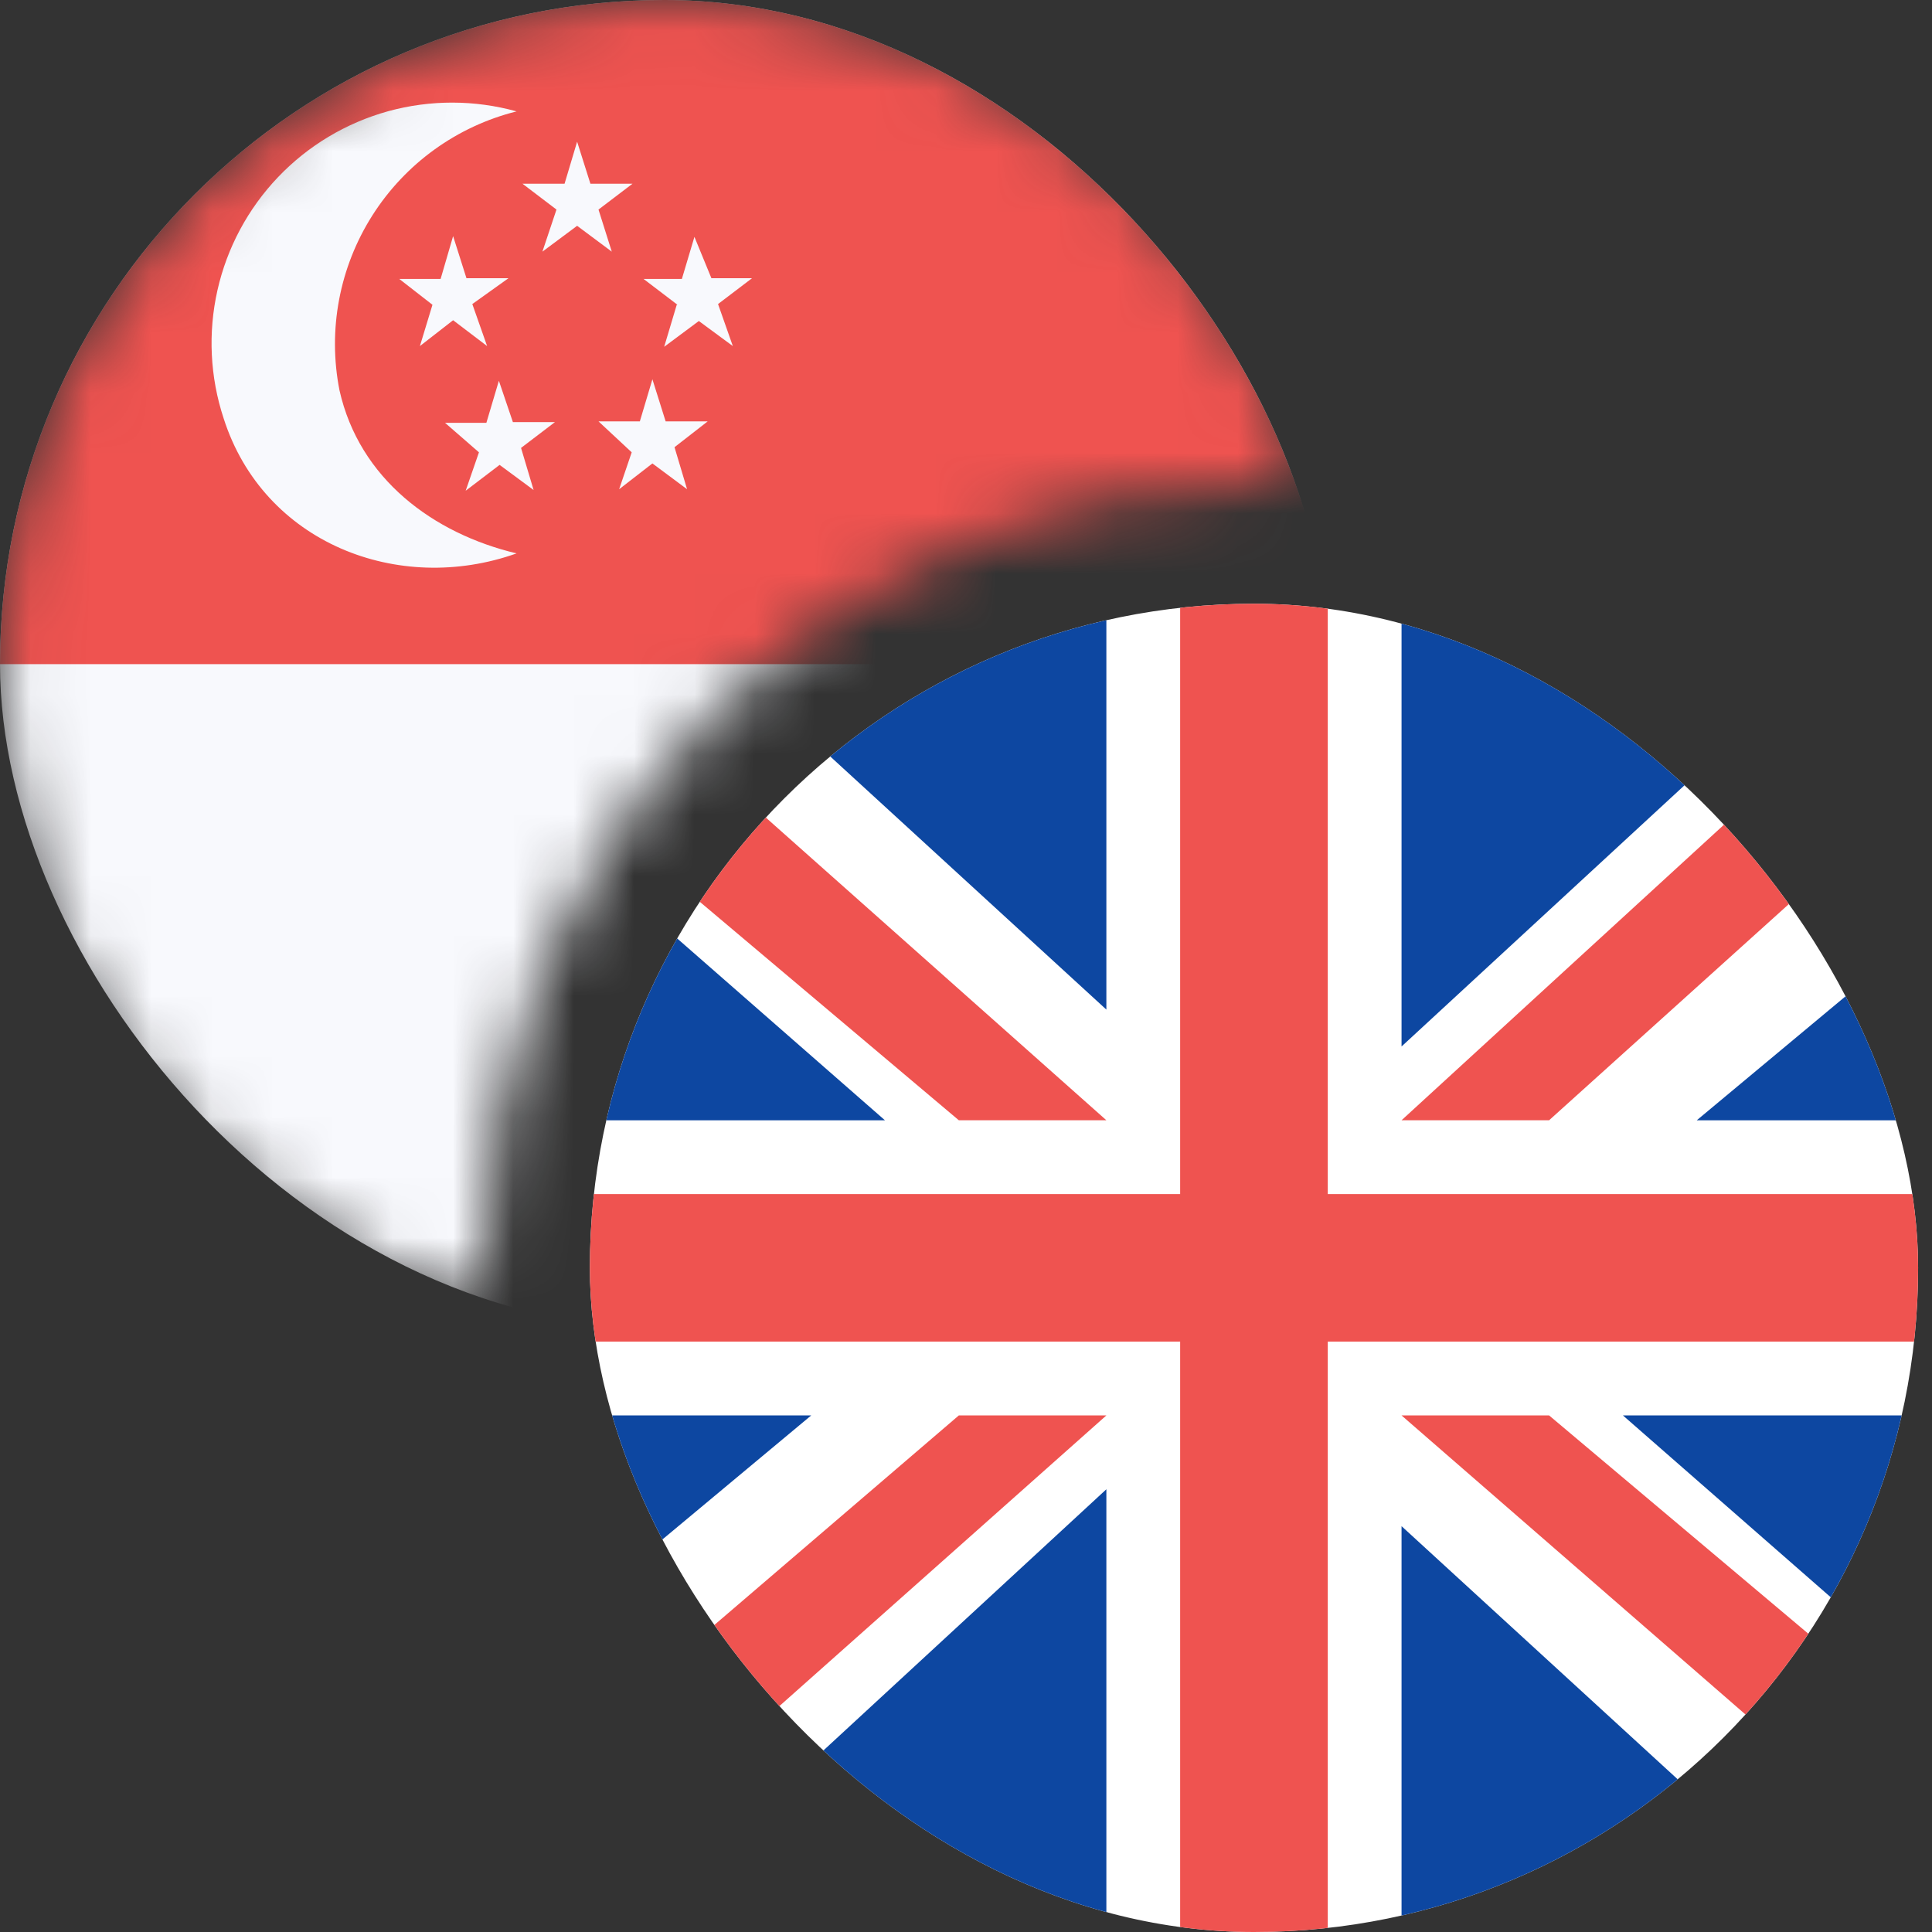 <svg width="32" height="32" viewBox="0 0 32 32" fill="none" xmlns="http://www.w3.org/2000/svg">
<rect x="0" y="0" width="32" height="32" fill="#333333" stroke="none"/>
<g clip-path="url(#clip0_1550_38730)">
<g clip-path="url(#clip1_1550_38730)">
<path d="M9.77 10H31.77V32H9.77V10Z" fill="white"/>
<path d="M18.325 10H10.992L18.325 16.722V10ZM23.214 10V17.333L31.158 10H23.214ZM31.77 15.5L28.103 18.556H31.77V15.5ZM31.77 23.444H26.881L31.77 27.722V23.444ZM30.547 32L23.214 25.278V32H30.547ZM18.325 32V24.667L10.381 32H18.325ZM9.77 26.5L13.436 23.444H9.77V26.5ZM9.77 18.556H14.658L9.77 14.278V18.556Z" fill="#0D47A1"/>
<path d="M18.325 18.555L1.825 3.889V6.7L15.881 18.555H18.325ZM19.547 19.778V10H21.992V19.778H31.77V22.222H21.992V32H19.547V22.222H9.77V19.778H19.547ZM-1.23 38.111L15.881 23.444H18.325L1.825 38.111H-1.23ZM23.214 18.555L37.881 5.111H40.569L25.658 18.555H23.214ZM25.658 23.444H23.214L37.27 35.666V33.222L25.658 23.444Z" fill="#EF5350"/>
</g>
<mask id="mask0_1550_38730" style="mask-type:alpha" maskUnits="userSpaceOnUse" x="0" y="0" width="22" height="22">
<path fill-rule="evenodd" clip-rule="evenodd" d="M21.59 8.013C21.394 8.004 21.198 8 21 8C13.82 8 8 13.82 8 21C8 21.198 8.004 21.394 8.013 21.59C3.389 20.288 0 16.04 0 11C0 4.925 4.925 0 11 0C16.04 0 20.288 3.389 21.59 8.013Z" fill="#D9D9D9"/>
</mask>
<g mask="url(#mask0_1550_38730)">
<g clip-path="url(#clip2_1550_38730)">
<path d="M22 0V22H0V0H22Z" fill="#F8F9FD"/>
<path d="M0 0H22V11H0V0Z" fill="#EF5350"/>
<path d="M5.623 6.465C5.953 7.932 7.175 8.836 8.556 9.166C6.6 9.863 4.364 8.995 3.704 6.929C3.478 6.244 3.443 5.51 3.602 4.806C3.761 4.102 4.108 3.455 4.606 2.933C5.104 2.411 5.735 2.034 6.43 1.842C7.126 1.651 7.861 1.652 8.556 1.845C7.568 2.092 6.713 2.709 6.167 3.569C5.621 4.429 5.426 5.466 5.623 6.465Z" fill="#F8F9FD"/>
<path d="M9.217 3.471L8.654 3.043H9.351L9.559 2.347L9.779 3.043H10.476L9.913 3.471L10.133 4.168L9.559 3.74L8.984 4.168L9.217 3.471ZM11.221 5.048L10.659 4.62H11.294L11.502 3.923L11.783 4.608H12.456L11.893 5.036L12.138 5.732L11.575 5.317L11.001 5.744L11.209 5.048H11.221ZM10.463 7.492L9.913 6.979H10.598L10.806 6.282L11.025 6.979H11.722L11.172 7.407L11.38 8.103L10.806 7.676L10.255 8.103L10.463 7.492ZM7.933 7.492L7.371 7.003H8.056L8.263 6.307L8.495 6.991H9.192L8.63 7.419L8.838 8.116L8.275 7.7L7.713 8.128L7.933 7.492ZM7.163 5.048L6.613 4.62H7.298L7.505 3.911L7.726 4.608H8.422L7.823 5.036L8.068 5.732L7.505 5.304L6.955 5.732L7.163 5.048Z" fill="#F8F9FD"/>
</g>
</g>
</g>
<defs>
<clipPath id="clip0_1550_38730">
<rect width="32" height="32" fill="white"/>
</clipPath>
<clipPath id="clip1_1550_38730">
<rect x="9.77" y="10" width="22" height="22" rx="11" fill="white"/>
</clipPath>
<clipPath id="clip2_1550_38730">
<rect width="22" height="22" rx="11" fill="white"/>
</clipPath>
</defs>
</svg>
